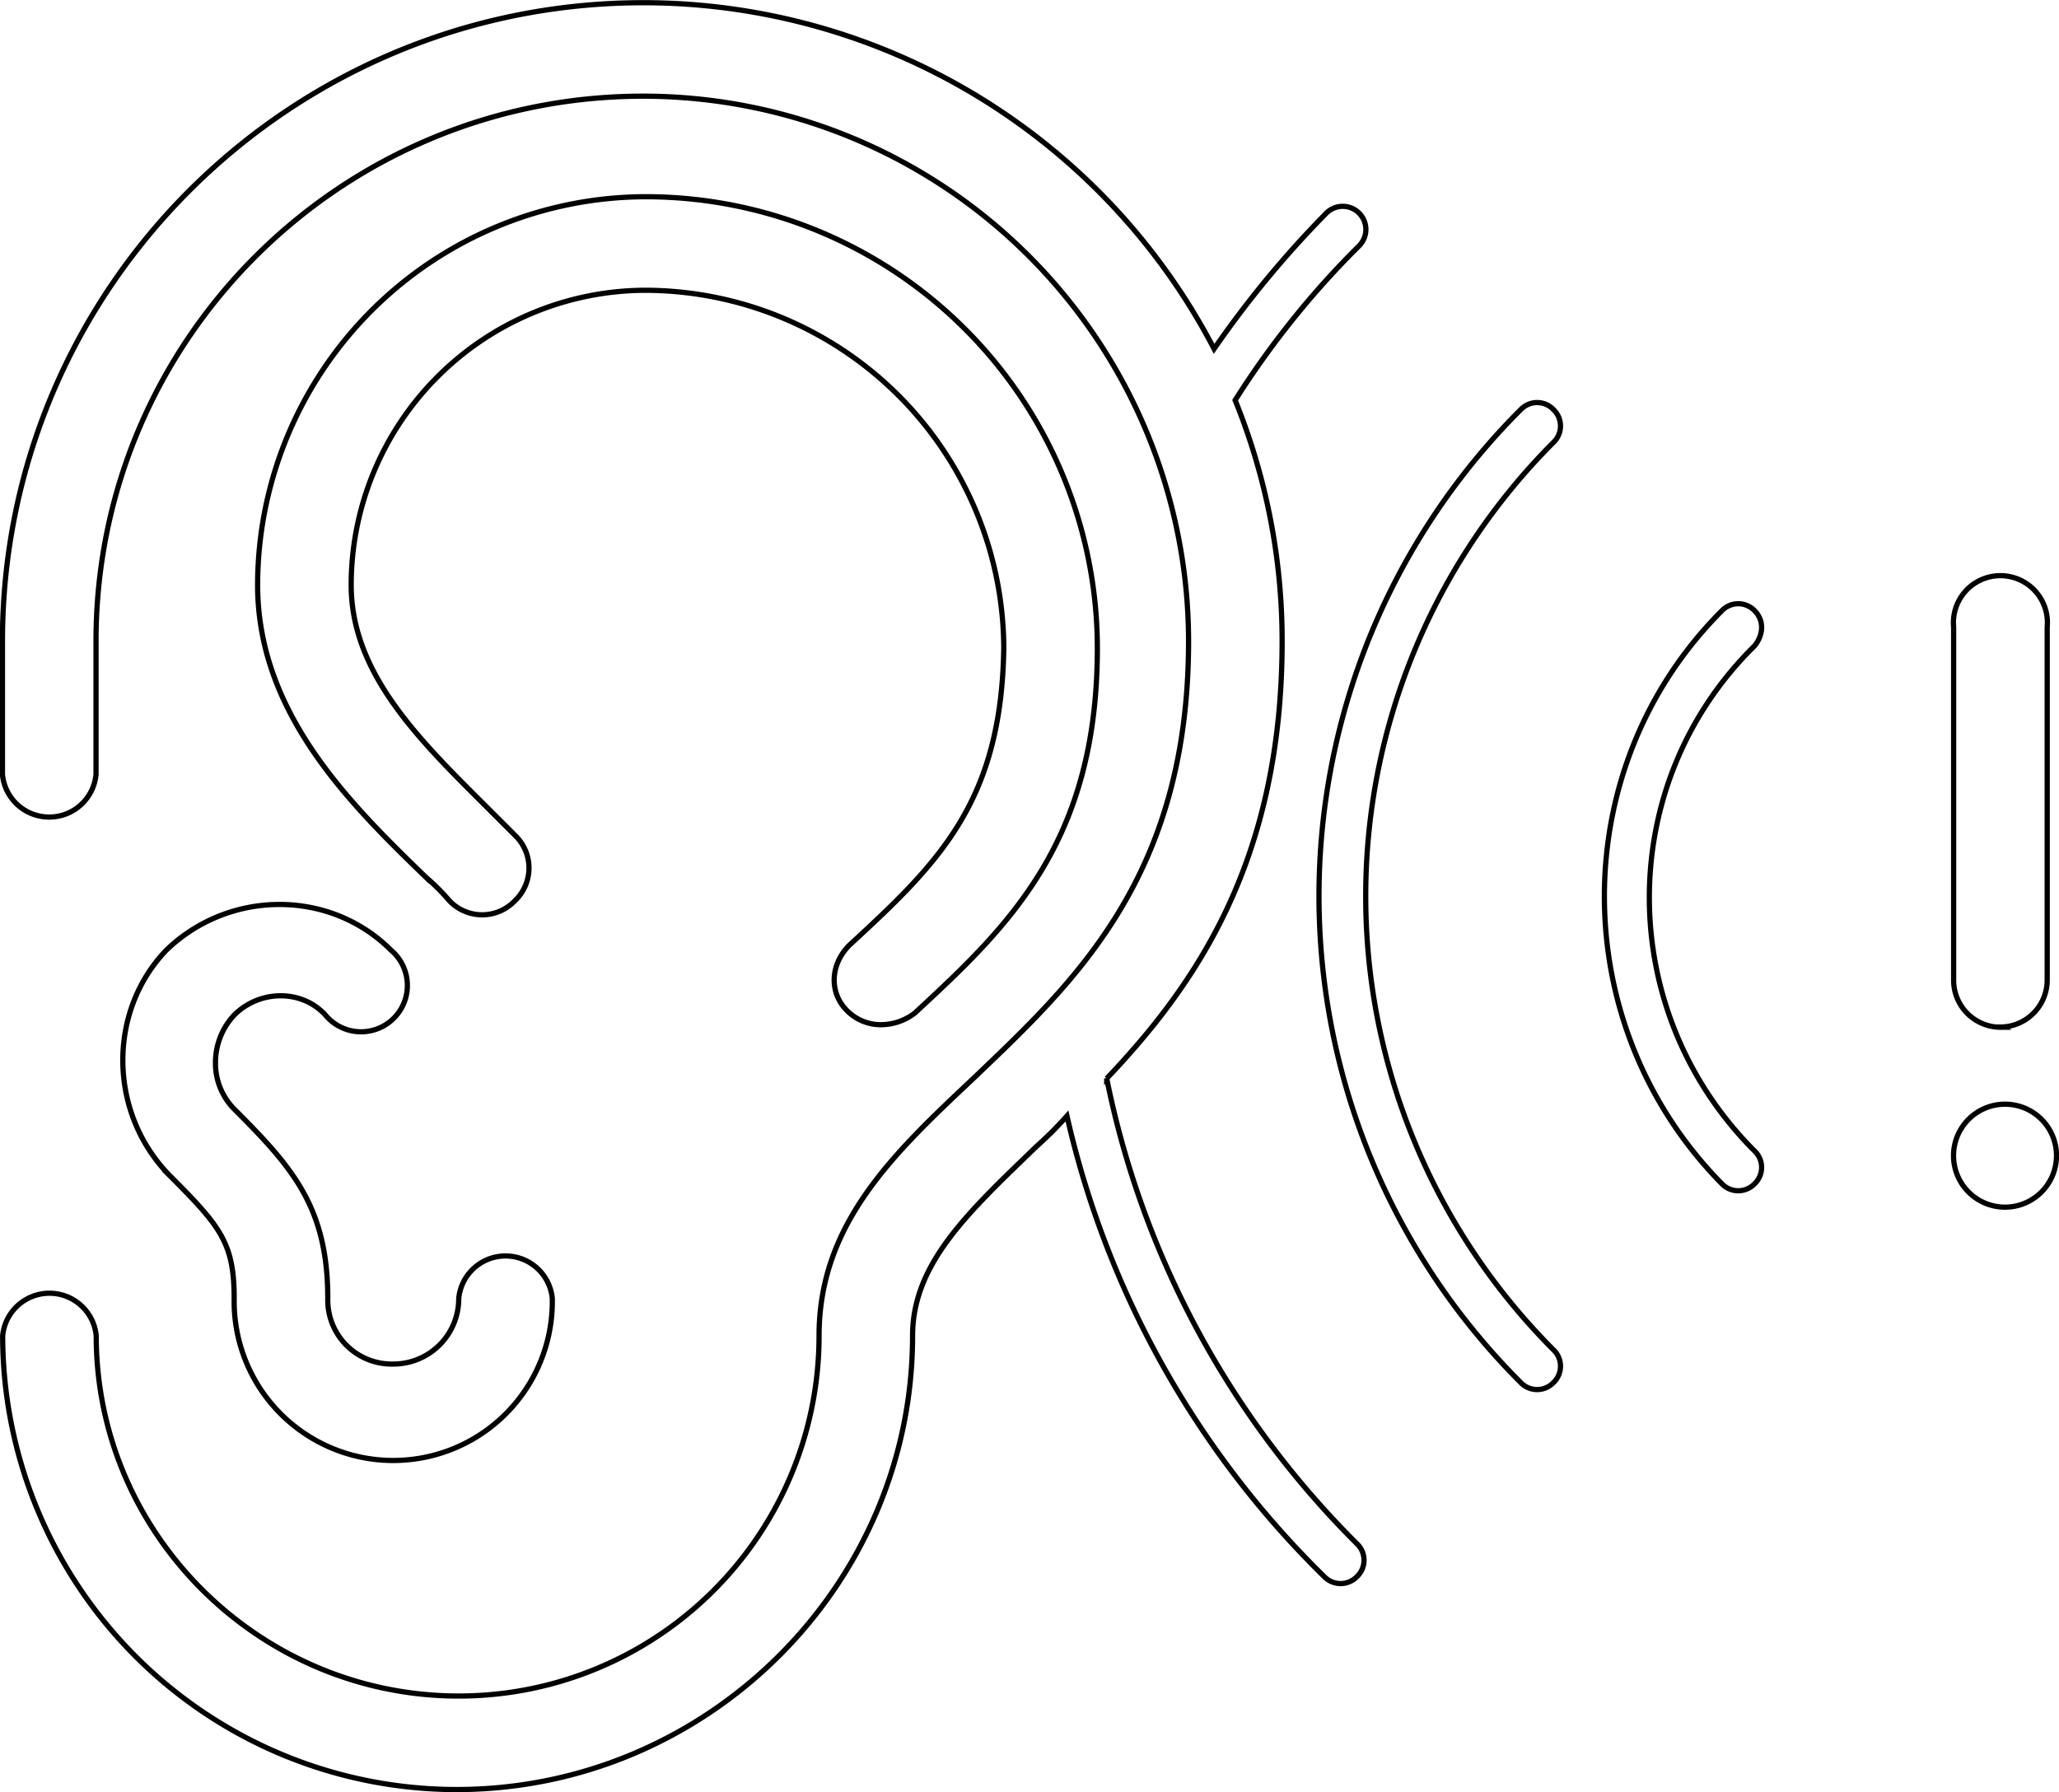 <svg id="Calque_1" data-name="Calque 1" xmlns="http://www.w3.org/2000/svg" viewBox="0 0 394.35 343.26"><defs><style>.cls-1{fill:none;stroke:#000;stroke-miterlimit:10;}</style></defs><path class="cls-1" d="M195.44,332c9.86,9.86,12.54,13,12.54,23.74a30.47,30.47,0,1,0,60.93,0,9,9,0,0,0-17.92,0,12.52,12.52,0,0,1-12.54,12.55,12.25,12.25,0,0,1-12.54-12.55c0-17.47-6.72-25.09-17.93-36.29a12.5,12.5,0,0,1-3.58-9,13.33,13.33,0,0,1,3.58-9c4.93-4.93,13-4.93,17.48,0A8.87,8.87,0,1,0,238,289c-11.65-11.65-30.91-11.65-43,0-11.2,11.65-11.2,30.91.45,43Z" transform="translate(-163.13 -107.02)"/><path class="cls-1" d="M325.81,288.06c-3.59,3.59-4,9-.45,12.54a9.08,9.08,0,0,0,6.72,2.69,10.65,10.65,0,0,0,6.27-2.24c17.92-16.57,34.95-32.7,34.95-69.88a86.52,86.52,0,0,0-86.47-86.47,74.47,74.47,0,0,0-74.36,74.37c0,24.64,17.92,42.11,32.25,56a40.27,40.27,0,0,1,4.48,4.48,8.66,8.66,0,0,0,12.55,0,8.66,8.66,0,0,0,0-12.55l-4.48-4.48c-13-13-26.88-26-26.88-43.45a56.5,56.5,0,0,1,56.45-56.45,68.83,68.83,0,0,1,68.54,68.54c-.45,29.57-12.55,41.22-29.57,56.9Z" transform="translate(-163.13 -107.02)"/><path class="cls-1" d="M557,328.38a9.86,9.86,0,1,1-9.86-9.86,9.85,9.85,0,0,1,9.86,9.86" transform="translate(-163.13 -107.02)"/><path class="cls-1" d="M546.22,303.74a9,9,0,0,0,9-9V227.13a9,9,0,1,0-17.92,0v67.65a9,9,0,0,0,9,9Z" transform="translate(-163.13 -107.02)"/><path class="cls-1" d="M460.66,185.47a4.33,4.33,0,0,0-6.27,0,131.68,131.68,0,0,0,0,186.37,4.34,4.34,0,0,0,6.27,0,4.33,4.33,0,0,0,0-6.27,123,123,0,0,1,0-173.82,4.33,4.33,0,0,0,0-6.27Z" transform="translate(-163.13 -107.02)"/><path class="cls-1" d="M375.09,313.6c17-17.92,33.6-41.66,33.6-83.78a122.52,122.52,0,0,0-9-46.14,167.79,167.79,0,0,1,23.74-29.57,4.43,4.43,0,1,0-6.27-6.27,194.46,194.46,0,0,0-21.5,26,123.27,123.27,0,0,0-109.31-66.3c-67.65,0-122.75,54.65-122.75,122.3v25.53a9,9,0,0,0,17.92,0V229.82c0-57.8,47-104.38,104.83-104.38A104.49,104.49,0,0,1,390.77,229.82c0,45.24-22,65.4-41.22,83.77C334.32,327.93,320,341.37,320,362.88a69,69,0,0,1-69,69c-38.08,0-69.44-30.92-69.44-69a9,9,0,0,0-17.92,0,87,87,0,0,0,86.91,86.91c47.94,0,87.36-39,87.36-86.91,0-13.89,10.76-23.74,23.75-36.29a71,71,0,0,0,5.82-5.82A178.83,178.83,0,0,0,416.75,409a4.35,4.35,0,0,0,6.28,0,4.34,4.34,0,0,0,0-6.28,174.19,174.19,0,0,1-47.94-89.14Z" transform="translate(-163.13 -107.02)"/><path class="cls-1" d="M499.18,224a4.33,4.33,0,0,0-6.27,0c-30,30-30,79.3,0,109.76a4.34,4.34,0,0,0,6.27,0,4.33,4.33,0,0,0,0-6.27c-26.88-26.88-26.88-70.34,0-96.77,1.79-2.24,1.79-4.93,0-6.72Z" transform="translate(-163.13 -107.02)"/></svg>